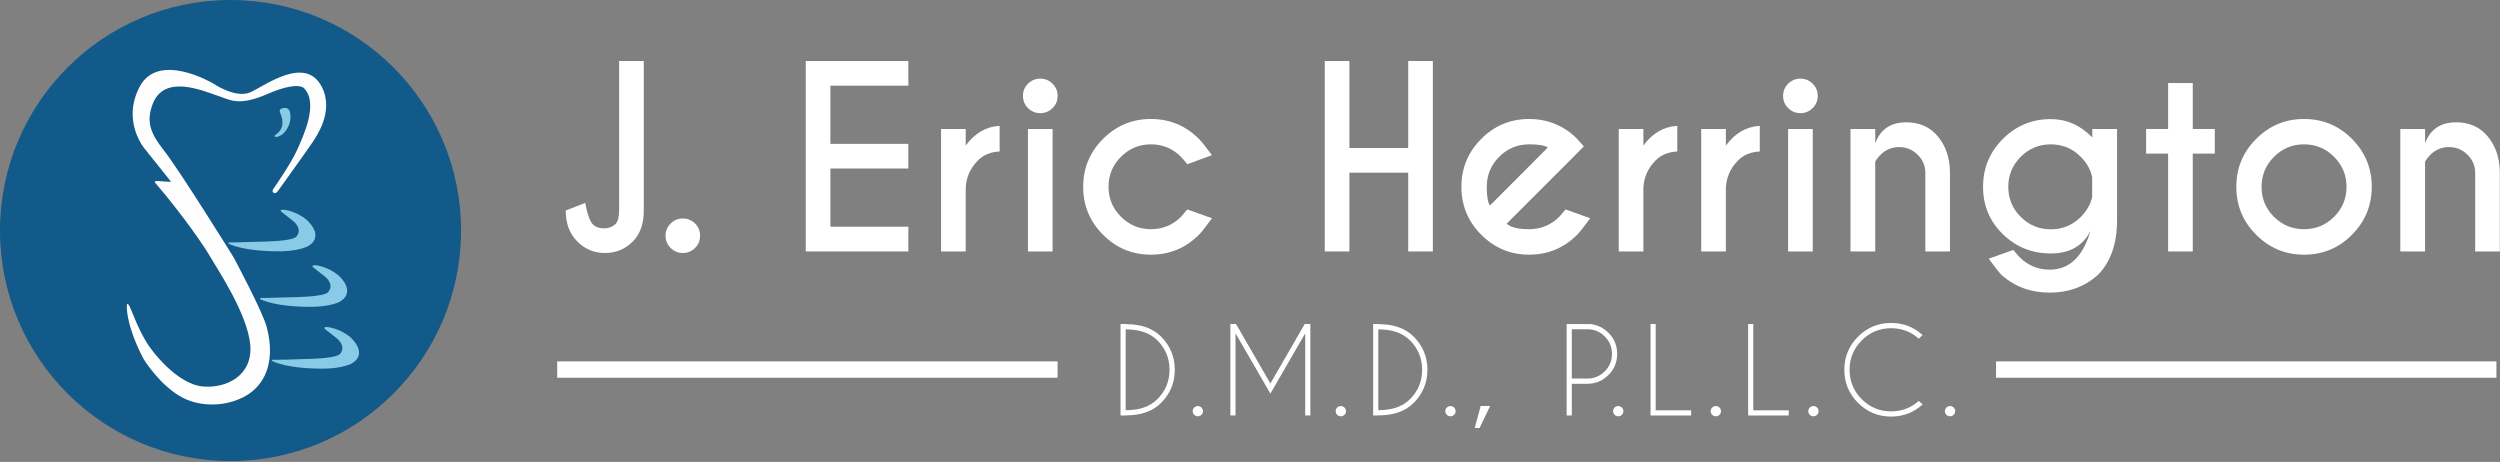 <svg xmlns="http://www.w3.org/2000/svg" xmlns:xlink="http://www.w3.org/1999/xlink" width="460px" height="85px" viewBox="0 0 460 85" version="1.1">
    <rect x="0" y="0" width="460" height="85" fill="#808080" stroke="none"/>
    <!-- Generator: Sketch 46.2 (44496) - http://www.bohemiancoding.com/sketch -->
    <title>Page 1</title>
    <desc fill="#000000">Created with Sketch.</desc>
    <defs fill="#000000"/>
    <g id="Page-1" stroke="none" stroke-width="1" fill="none" fill-rule="evenodd">
        <g>
            <path d="M118.456,38.755 C118.456,41.179 117.791,43.063 116.463,44.406 C115.047,45.837 113.33,46.553 111.317,46.553 C109.317,46.553 107.612,45.84 106.204,44.418 C104.795,42.994 104.09,41.099 104.09,38.733 L107.681,37.333 C108.09,39.551 108.608,40.917 109.236,41.427 C109.703,41.822 110.331,42.019 111.119,42.019 L111.207,42.019 C112.039,42.004 112.724,41.735 113.266,41.209 C113.704,40.755 113.922,39.872 113.922,38.558 L113.922,11.229 L118.456,11.229 L118.456,38.755 Z" id="Fill-1" fill="#ffffff"/>
            <path d="M127.883,41.121 C128.503,41.735 128.814,42.48 128.814,43.355 C128.814,44.26 128.503,45.019 127.883,45.633 C127.263,46.246 126.514,46.553 125.639,46.553 C124.777,46.553 124.032,46.246 123.405,45.633 C122.777,45.019 122.463,44.26 122.463,43.355 C122.463,42.48 122.777,41.735 123.405,41.121 C124.032,40.508 124.777,40.201 125.639,40.201 C126.514,40.201 127.263,40.508 127.883,41.121" id="Fill-3" fill="#ffffff"/>
            <polygon id="Fill-5" fill="#ffffff" points="167.137 11.229 167.137 15.762 152.793 15.762 152.793 26.47 167.137 26.47 167.137 31.004 152.793 31.004 152.793 41.713 167.137 41.713 167.137 46.267 148.26 46.267 148.26 11.229"/>
            <path d="M177.691,26.777 C179.384,24.485 181.464,23.28 183.933,23.163 L183.933,27.872 C182.283,27.961 180.968,28.492 179.99,29.47 C178.515,30.931 177.75,32.668 177.691,34.681 L177.691,46.268 L173.158,46.268 L173.158,23.733 L177.691,23.733 L177.691,26.777 Z" id="Fill-7" fill="#ffffff"/>
            <path d="M189.145,46.267 L193.678,46.267 L193.678,23.733 L189.145,23.733 L189.145,46.267 Z M193.656,15.389 C194.283,16.003 194.598,16.755 194.598,17.644 C194.598,18.537 194.283,19.288 193.656,19.901 C193.028,20.514 192.276,20.821 191.4,20.821 C190.539,20.821 189.794,20.514 189.167,19.901 C188.539,19.288 188.225,18.537 188.225,17.644 C188.225,16.755 188.539,16.003 189.167,15.389 C189.794,14.777 190.539,14.47 191.4,14.47 C192.276,14.47 193.028,14.777 193.656,15.389 L193.656,15.389 Z" id="Fill-9" fill="#ffffff"/>
            <path d="M218.467,38.536 L223,40.157 C221.891,41.691 221.088,42.706 220.59,43.202 C218.152,45.641 215.21,46.86 211.767,46.86 C208.335,46.86 205.4,45.641 202.963,43.202 C200.524,40.764 199.305,37.821 199.305,34.376 C199.305,30.93 200.524,27.988 202.963,25.551 C205.4,23.113 208.335,21.893 211.767,21.893 C215.21,21.893 218.152,23.113 220.59,25.551 C221.088,26.047 221.891,27.046 223,28.55 L218.467,30.216 C217.883,29.5 217.488,29.04 217.284,28.836 C215.766,27.317 213.926,26.558 211.767,26.558 C209.619,26.558 207.784,27.321 206.259,28.846 C204.732,30.372 203.969,32.215 203.969,34.376 C203.969,36.523 204.732,38.357 206.259,39.883 C207.784,41.41 209.619,42.173 211.767,42.173 C213.926,42.173 215.775,41.413 217.306,39.896 C217.496,39.69 217.883,39.237 218.467,38.536" id="Fill-11" fill="#ffffff"/>
            <polygon id="Fill-12" fill="#ffffff" points="248.293 31.77 248.293 46.267 243.759 46.267 243.759 11.23 248.293 11.23 248.293 27.236 259.11 27.236 259.11 11.23 263.644 11.23 263.644 46.267 259.11 46.267 259.11 31.77"/>
            <path d="M284.797,27.15 C284.287,26.755 283.141,26.558 281.359,26.558 C279.213,26.558 277.378,27.321 275.852,28.847 C274.327,30.371 273.564,32.215 273.564,34.375 C273.564,36.143 273.762,37.288 274.156,37.815 L284.797,27.15 Z M277.222,41.164 C277.981,41.837 279.359,42.173 281.359,42.173 C283.52,42.173 285.367,41.413 286.901,39.895 C287.089,39.689 287.477,39.236 288.062,38.536 L292.594,40.156 C291.485,41.691 290.68,42.705 290.185,43.201 C287.746,45.64 284.806,46.859 281.359,46.859 C277.929,46.859 274.994,45.64 272.557,43.201 C270.118,40.764 268.9,37.822 268.9,34.375 C268.9,30.931 270.118,27.989 272.557,25.55 C274.994,23.113 277.929,21.894 281.359,21.894 C284.308,21.894 286.893,22.783 289.111,24.565 C289.477,24.872 289.835,25.2 290.185,25.55 C290.33,25.698 290.747,26.156 291.433,26.93 L289.156,29.229 L277.222,41.164 Z" id="Fill-13" fill="#ffffff"/>
            <path d="M302.382,26.777 C304.076,24.485 306.157,23.28 308.623,23.163 L308.623,27.872 C306.974,27.961 305.659,28.492 304.681,29.47 C303.208,30.931 302.441,32.668 302.382,34.681 L302.382,46.268 L297.849,46.268 L297.849,23.733 L302.382,23.733 L302.382,26.777 Z" id="Fill-14" fill="#ffffff"/>
            <path d="M317.558,26.777 C319.252,24.485 321.332,23.28 323.799,23.163 L323.799,27.872 C322.15,27.961 320.835,28.492 319.856,29.47 C318.383,30.931 317.616,32.668 317.558,34.681 L317.558,46.268 L313.025,46.268 L313.025,23.733 L317.558,23.733 L317.558,26.777 Z" id="Fill-15" fill="#ffffff"/>
            <path d="M329.01,46.267 L333.544,46.267 L333.544,23.733 L329.01,23.733 L329.01,46.267 Z M333.522,15.389 C334.15,16.003 334.464,16.755 334.464,17.644 C334.464,18.537 334.15,19.288 333.522,19.901 C332.895,20.514 332.144,20.821 331.267,20.821 C330.406,20.821 329.662,20.514 329.033,19.901 C328.405,19.288 328.093,18.537 328.093,17.644 C328.093,16.755 328.405,16.003 329.033,15.389 C329.662,14.777 330.406,14.47 331.267,14.47 C332.144,14.47 332.895,14.777 333.522,15.389 L333.522,15.389 Z" id="Fill-16" fill="#ffffff"/>
            <path d="M345.042,29.777 L345.042,46.268 L340.488,46.268 L340.488,23.733 L345.042,23.733 L345.042,26.361 C345.991,23.792 347.896,22.508 350.756,22.508 C353.195,22.508 355.134,23.372 356.571,25.102 C358.009,26.833 358.75,29.003 358.793,31.616 L358.793,46.268 L354.261,46.268 L354.261,31.791 C354.261,30.493 353.786,29.38 352.837,28.453 C351.889,27.526 350.756,27.062 349.443,27.062 C348.144,27.062 347.019,27.515 346.07,28.418 C345.545,28.96 345.202,29.412 345.042,29.777" id="Fill-17" fill="#ffffff"/>
            <path d="M384.962,32.623 C384.686,31.238 383.984,29.983 382.86,28.857 C381.342,27.324 379.502,26.559 377.342,26.559 C375.181,26.559 373.339,27.324 371.813,28.857 C370.285,30.391 369.524,32.23 369.524,34.376 C369.524,36.535 370.285,38.381 371.813,39.905 C373.339,41.431 375.181,42.194 377.342,42.194 C379.502,42.194 381.342,41.436 382.86,39.917 C383.984,38.791 384.686,37.551 384.962,36.194 L384.962,32.623 Z M384.985,25.288 L384.985,23.733 L389.54,23.733 L389.54,40.485 C389.54,44.865 388.35,48.247 385.97,50.626 C383.532,52.772 380.59,53.844 377.145,53.844 C373.7,53.844 370.757,52.772 368.319,50.626 C367.823,50.128 367.028,49.122 365.933,47.603 L370.444,45.983 C371.028,46.685 371.422,47.136 371.626,47.341 C373.159,48.858 374.998,49.618 377.145,49.618 C380.751,49.618 383.247,47.253 384.634,42.524 C383.218,45.267 380.788,46.639 377.342,46.639 C373.896,46.639 370.958,45.457 368.527,43.092 C366.097,40.727 364.882,37.821 364.882,34.376 C364.882,30.931 366.097,27.993 368.527,25.561 C370.958,23.13 373.896,21.915 377.342,21.915 C380.246,21.915 382.794,23.04 384.985,25.288 L384.985,25.288 Z" id="Fill-18" fill="#ffffff"/>
            <polygon id="Fill-19" fill="#ffffff" points="398.934 23.733 398.934 15.28 403.468 15.28 403.468 23.733 407.519 23.733 407.519 28.265 403.468 28.265 403.468 46.268 398.934 46.268 398.934 28.265 394.882 28.265 394.882 23.733"/>
            <path d="M418.412,28.857 C416.886,30.392 416.125,32.23 416.125,34.376 C416.125,36.536 416.886,38.377 418.412,39.895 C419.938,41.413 421.781,42.174 423.942,42.174 C426.102,42.174 427.944,41.413 429.472,39.895 C430.998,38.377 431.759,36.536 431.759,34.376 C431.759,32.23 430.998,30.392 429.472,28.857 C427.944,27.324 426.102,26.559 423.942,26.559 C421.781,26.559 419.938,27.324 418.412,28.857 M423.942,21.893 C427.387,21.893 430.325,23.114 432.756,25.551 C435.186,27.989 436.402,30.931 436.402,34.376 C436.402,37.821 435.186,40.763 432.756,43.202 C430.325,45.641 427.387,46.86 423.942,46.86 C420.511,46.86 417.576,45.641 415.139,43.202 C412.7,40.763 411.482,37.821 411.482,34.376 C411.482,30.931 412.7,27.989 415.139,25.551 C417.576,23.114 420.511,21.893 423.942,21.893" id="Fill-20" fill="#ffffff"/>
            <path d="M446.213,29.777 L446.213,46.268 L441.658,46.268 L441.658,23.733 L446.213,23.733 L446.213,26.361 C447.163,23.792 449.068,22.508 451.928,22.508 C454.366,22.508 456.304,23.372 457.743,25.102 C459.18,26.833 459.922,29.003 459.966,31.616 L459.966,46.268 L455.433,46.268 L455.433,31.791 C455.433,30.493 454.958,29.38 454.008,28.453 C453.061,27.526 451.928,27.062 450.615,27.062 C449.314,27.062 448.191,27.515 447.242,28.418 C446.717,28.96 446.373,29.412 446.213,29.777" id="Fill-21" fill="#ffffff"/>
            <path d="M207.125,60.61 L207.125,75.472 L207.198,75.472 C209.696,75.472 211.612,74.799 212.952,73.452 C214.446,71.96 215.192,70.153 215.192,68.037 C215.192,65.926 214.446,64.119 212.952,62.619 C211.612,61.28 209.696,60.61 207.198,60.61 L207.125,60.61 Z M207.125,59.644 L207.198,59.644 C209.969,59.644 212.114,60.407 213.637,61.936 C215.318,63.626 216.161,65.659 216.161,68.037 C216.161,70.421 215.318,72.453 213.637,74.136 C212.114,75.665 209.969,76.429 207.198,76.429 L207.125,76.429 L207.125,76.45 L206.178,76.45 L206.178,59.622 L207.125,59.622 L207.125,59.644 Z" id="Fill-22" fill="#ffffff"/>
            <path d="M221.069,74.989 C221.256,75.171 221.347,75.392 221.347,75.652 C221.347,75.917 221.256,76.143 221.069,76.325 C220.883,76.507 220.661,76.597 220.402,76.597 C220.143,76.597 219.92,76.507 219.734,76.325 C219.548,76.143 219.456,75.917 219.456,75.652 C219.456,75.392 219.548,75.171 219.734,74.989 C219.92,74.806 220.143,74.715 220.402,74.715 C220.661,74.715 220.883,74.806 221.069,74.989" id="Fill-23" fill="#ffffff"/>
            <polygon id="Fill-24" fill="#ffffff" points="227.43 59.622 233.752 70.561 240.063 59.622 241.146 59.622 241.105 59.696 241.105 76.45 240.158 76.45 240.158 61.336 233.752 72.423 227.336 61.336 227.336 76.45 226.389 76.45 226.389 59.696 226.348 59.622"/>
            <path d="M247.381,74.989 C247.568,75.171 247.66,75.392 247.66,75.652 C247.66,75.917 247.568,76.143 247.381,76.325 C247.196,76.507 246.973,76.597 246.714,76.597 C246.455,76.597 246.231,76.507 246.045,76.325 C245.86,76.143 245.767,75.917 245.767,75.652 C245.767,75.392 245.86,75.171 246.045,74.989 C246.231,74.806 246.455,74.715 246.714,74.715 C246.973,74.715 247.196,74.806 247.381,74.989" id="Fill-25" fill="#ffffff"/>
            <path d="M253.605,60.61 L253.605,75.472 L253.678,75.472 C256.176,75.472 258.092,74.799 259.432,73.452 C260.926,71.96 261.672,70.153 261.672,68.037 C261.672,65.926 260.926,64.119 259.432,62.619 C258.092,61.28 256.176,60.61 253.678,60.61 L253.605,60.61 Z M253.605,59.644 L253.678,59.644 C256.449,59.644 258.594,60.407 260.117,61.936 C261.798,63.626 262.641,65.659 262.641,68.037 C262.641,70.421 261.798,72.453 260.117,74.136 C258.594,75.665 256.449,76.429 253.678,76.429 L253.605,76.429 L253.605,76.45 L252.658,76.45 L252.658,59.622 L253.605,59.622 L253.605,59.644 Z" id="Fill-26" fill="#ffffff"/>
            <path d="M267.551,74.989 C267.736,75.171 267.829,75.392 267.829,75.652 C267.829,75.917 267.736,76.143 267.551,76.325 C267.363,76.507 267.141,76.597 266.884,76.597 C266.622,76.597 266.4,76.507 266.215,76.325 C266.028,76.143 265.936,75.917 265.936,75.652 C265.936,75.392 266.028,75.171 266.215,74.989 C266.4,74.806 266.622,74.715 266.884,74.715 C267.141,74.715 267.363,74.806 267.551,74.989" id="Fill-27" fill="#ffffff"/>
            <polygon id="Fill-28" fill="#ffffff" points="274.184 74.705 272.239 78.754 271.356 78.754 272.439 74.705"/>
            <path d="M289.211,60.579 L289.211,69.656 L292.072,69.656 C293.319,69.656 294.388,69.213 295.274,68.325 C296.161,67.44 296.604,66.367 296.604,65.113 C296.604,63.857 296.161,62.788 295.274,61.904 C294.388,61.021 293.319,60.579 292.072,60.579 L289.211,60.579 Z M289.211,70.614 L289.211,76.451 L288.263,76.451 L288.263,59.623 L292.681,59.623 C293.964,59.798 295.055,60.333 295.954,61.232 C297.025,62.303 297.562,63.599 297.562,65.113 C297.562,66.634 297.025,67.93 295.954,69.003 C294.878,70.077 293.586,70.614 292.072,70.614 L289.211,70.614 Z" id="Fill-29" fill="#ffffff"/>
            <path d="M298.421,74.989 C298.608,75.171 298.7,75.392 298.7,75.652 C298.7,75.917 298.608,76.143 298.421,76.325 C298.236,76.507 298.013,76.597 297.754,76.597 C297.495,76.597 297.271,76.507 297.085,76.325 C296.9,76.143 296.807,75.917 296.807,75.652 C296.807,75.392 296.9,75.171 297.085,74.989 C297.271,74.806 297.495,74.715 297.754,74.715 C298.013,74.715 298.236,74.806 298.421,74.989" id="Fill-30" fill="#ffffff"/>
            <polygon id="Fill-31" fill="#ffffff" points="303.7 76.451 303.7 59.622 304.646 59.622 304.646 75.503 311.167 75.503 311.167 76.451"/>
            <path d="M316.381,74.989 C316.566,75.171 316.661,75.392 316.661,75.652 C316.661,75.917 316.566,76.143 316.381,76.325 C316.196,76.507 315.974,76.597 315.714,76.597 C315.453,76.597 315.23,76.507 315.046,76.325 C314.858,76.143 314.766,75.917 314.766,75.652 C314.766,75.392 314.858,75.171 315.046,74.989 C315.23,74.806 315.453,74.715 315.714,74.715 C315.974,74.715 316.196,74.806 316.381,74.989" id="Fill-32" fill="#ffffff"/>
            <polygon id="Fill-33" fill="#ffffff" points="321.658 76.451 321.658 59.622 322.606 59.622 322.606 75.503 329.128 75.503 329.128 76.451"/>
            <path d="M334.342,74.989 C334.527,75.171 334.621,75.392 334.621,75.652 C334.621,75.917 334.527,76.143 334.342,76.325 C334.157,76.507 333.935,76.597 333.675,76.597 C333.413,76.597 333.191,76.507 333.006,76.325 C332.819,76.143 332.727,75.917 332.727,75.652 C332.727,75.392 332.819,75.171 333.006,74.989 C333.191,74.806 333.413,74.715 333.675,74.715 C333.935,74.715 334.157,74.806 334.342,74.989" id="Fill-34" fill="#ffffff"/>
            <path d="M353.052,73.769 L353.766,74.41 C352.126,75.903 350.193,76.65 347.971,76.65 C345.587,76.65 343.554,75.812 341.877,74.132 C340.197,72.453 339.357,70.421 339.357,68.036 C339.357,65.658 340.197,63.629 341.877,61.946 C343.554,60.263 345.587,59.423 347.971,59.423 C350.193,59.423 352.126,60.169 353.766,61.663 L353.052,62.315 C351.608,61.031 349.914,60.39 347.971,60.39 C345.861,60.39 344.059,61.136 342.563,62.629 C341.071,64.124 340.324,65.925 340.324,68.036 C340.324,70.153 341.071,71.959 342.563,73.452 C344.059,74.947 345.861,75.694 347.971,75.694 C349.914,75.694 351.608,75.052 353.052,73.769" id="Fill-35" fill="#ffffff"/>
            <path d="M359.476,74.989 C359.661,75.171 359.753,75.392 359.753,75.652 C359.753,75.917 359.661,76.143 359.476,76.325 C359.289,76.507 359.066,76.597 358.807,76.597 C358.548,76.597 358.326,76.507 358.138,76.325 C357.953,76.143 357.862,75.917 357.862,75.652 C357.862,75.392 357.953,75.171 358.138,74.989 C358.326,74.806 358.548,74.715 358.807,74.715 C359.066,74.715 359.289,74.806 359.476,74.989" id="Fill-36" fill="#ffffff"/>
            <path d="M84.835,42.417 C84.835,65.844 65.844,84.835 42.417,84.835 C18.991,84.835 0,65.844 0,42.417 C0,18.991 18.991,-7.10542736e-15 42.417,-7.10542736e-15 C65.844,-7.10542736e-15 84.835,18.991 84.835,42.417" id="Fill-37" fill="#125A89"/>
            <path d="M23.405,57.487 C23.405,57.487 22.973,54.11 24.226,57.245 C25.619,60.729 26.151,61.548 26.824,62.757 C27.69,64.313 32.484,70.728 37.407,71.119 C41.662,71.455 46.558,69.118 46.044,63.423 C45.528,57.729 39.983,49.504 38.902,47.605 C37.739,45.559 34.024,40.065 28.761,33.867 C28.761,33.867 27.95,33.222 29.1,33.317 C30.251,33.414 31.488,33.457 31.488,33.457 L26.674,27.44 C26.674,27.44 22.328,22.434 25.673,16.001 C29.143,9.327 39.261,15.381 39.261,15.381 C39.261,15.381 43.414,18.231 46.154,16.947 C48.891,15.663 56.142,10.236 59.156,15.876 C61.674,20.588 57.909,25.48 57.554,26.11 C57.309,26.546 51.191,35.075 51.191,35.075 C51.191,35.075 51.033,35.296 50.844,35.439 C50.549,35.66 50.084,35.467 50.166,35.039 C50.187,34.933 50.228,34.853 50.301,34.755 C50.301,34.755 53.573,30.069 54.684,27.559 C55.795,25.049 58.715,18.95 55.896,16.193 C55.896,16.193 54.774,14.893 49.269,17.271 C43.765,19.649 42.415,18.369 39.908,17.563 C37.401,16.756 30.145,13.497 28.054,19.236 C26.925,22.337 27.599,24.439 30.104,27.604 C32.994,31.255 42.985,47.346 42.985,47.346 C42.985,47.346 48.291,57.236 49.076,60.176 C50.816,66.684 48.908,72.617 41.676,74.157 C41.676,74.157 37.534,75.188 33.661,73.204 C29.521,71.081 26.485,66.166 26.485,66.166 C26.485,66.166 23.926,61.624 23.405,57.487" id="Fill-38" fill="#FEFEFE"/>
            <path d="M42.194,44.902 C42.194,44.902 41.72,44.687 42.194,44.606 C42.194,44.606 44.075,44.609 47.914,44.469 C47.914,44.469 53.327,44.453 54.415,43.638 C54.415,43.638 55.859,42.494 54.078,40.772 C54.078,40.772 51.913,39.058 51.749,38.947 C51.749,38.947 51.316,38.519 52.26,38.593 C52.26,38.593 54.331,38.771 56.344,40.375 C56.344,40.375 59.962,43.399 56.632,45.326 C56.632,45.326 55.034,46.159 51.918,46.232 C49.35,46.293 44.814,46.078 42.194,44.902" id="Fill-39" fill="#89CAE6"/>
            <path d="M48.039,55.12 C48.039,55.12 47.565,54.905 48.039,54.824 C48.039,54.824 49.919,54.827 53.759,54.687 C53.759,54.687 59.172,54.671 60.26,53.854 C60.26,53.854 61.704,52.712 59.922,50.99 C59.922,50.99 57.757,49.276 57.593,49.167 C57.593,49.167 57.161,48.737 58.105,48.811 C58.105,48.811 60.175,48.989 62.188,50.591 C62.188,50.591 65.805,53.615 62.477,55.544 C62.477,55.544 60.877,56.375 57.763,56.45 C55.193,56.511 50.659,56.296 48.039,55.12" id="Fill-40" fill="#89CAE6"/>
            <path d="M50.223,66.493 C50.223,66.493 49.749,66.278 50.223,66.196 C52.498,66.2 52.498,66.185 55.942,66.06 C55.942,66.06 61.356,66.043 62.444,65.227 C62.444,65.227 63.888,64.083 62.107,62.362 C62.107,62.362 59.941,60.648 59.777,60.538 C59.777,60.538 59.345,60.109 60.289,60.184 C60.289,60.184 62.36,60.362 64.372,61.963 C64.372,61.963 67.989,64.988 64.661,66.917 C64.661,66.917 63.063,67.748 59.947,67.822 C57.377,67.884 52.843,67.668 50.223,66.493" id="Fill-41" fill="#89CAE6"/>
            <path d="M50.733,24.77 C50.733,24.77 51.683,24.241 51.924,23.119 C52.167,21.996 51.493,20.608 51.493,20.608 C51.493,20.608 51.289,20.031 52.09,19.885 C52.891,19.738 53.218,20.14 53.309,20.497 C53.401,20.854 53.789,22.239 52.698,23.897 C51.605,25.555 49.946,25.358 50.733,24.77" id="Fill-42" fill="#89CAE6"/>
            <path d="M194.593,68 L102.523,68" id="Stroke-43" stroke="#ffffff" stroke-width="3" fill="#000000"/>
            <path d="M459.339,68 L367.269,68" id="Stroke-44" stroke="#ffffff" stroke-width="3" fill="#000000"/>
        </g>
    </g>
</svg>